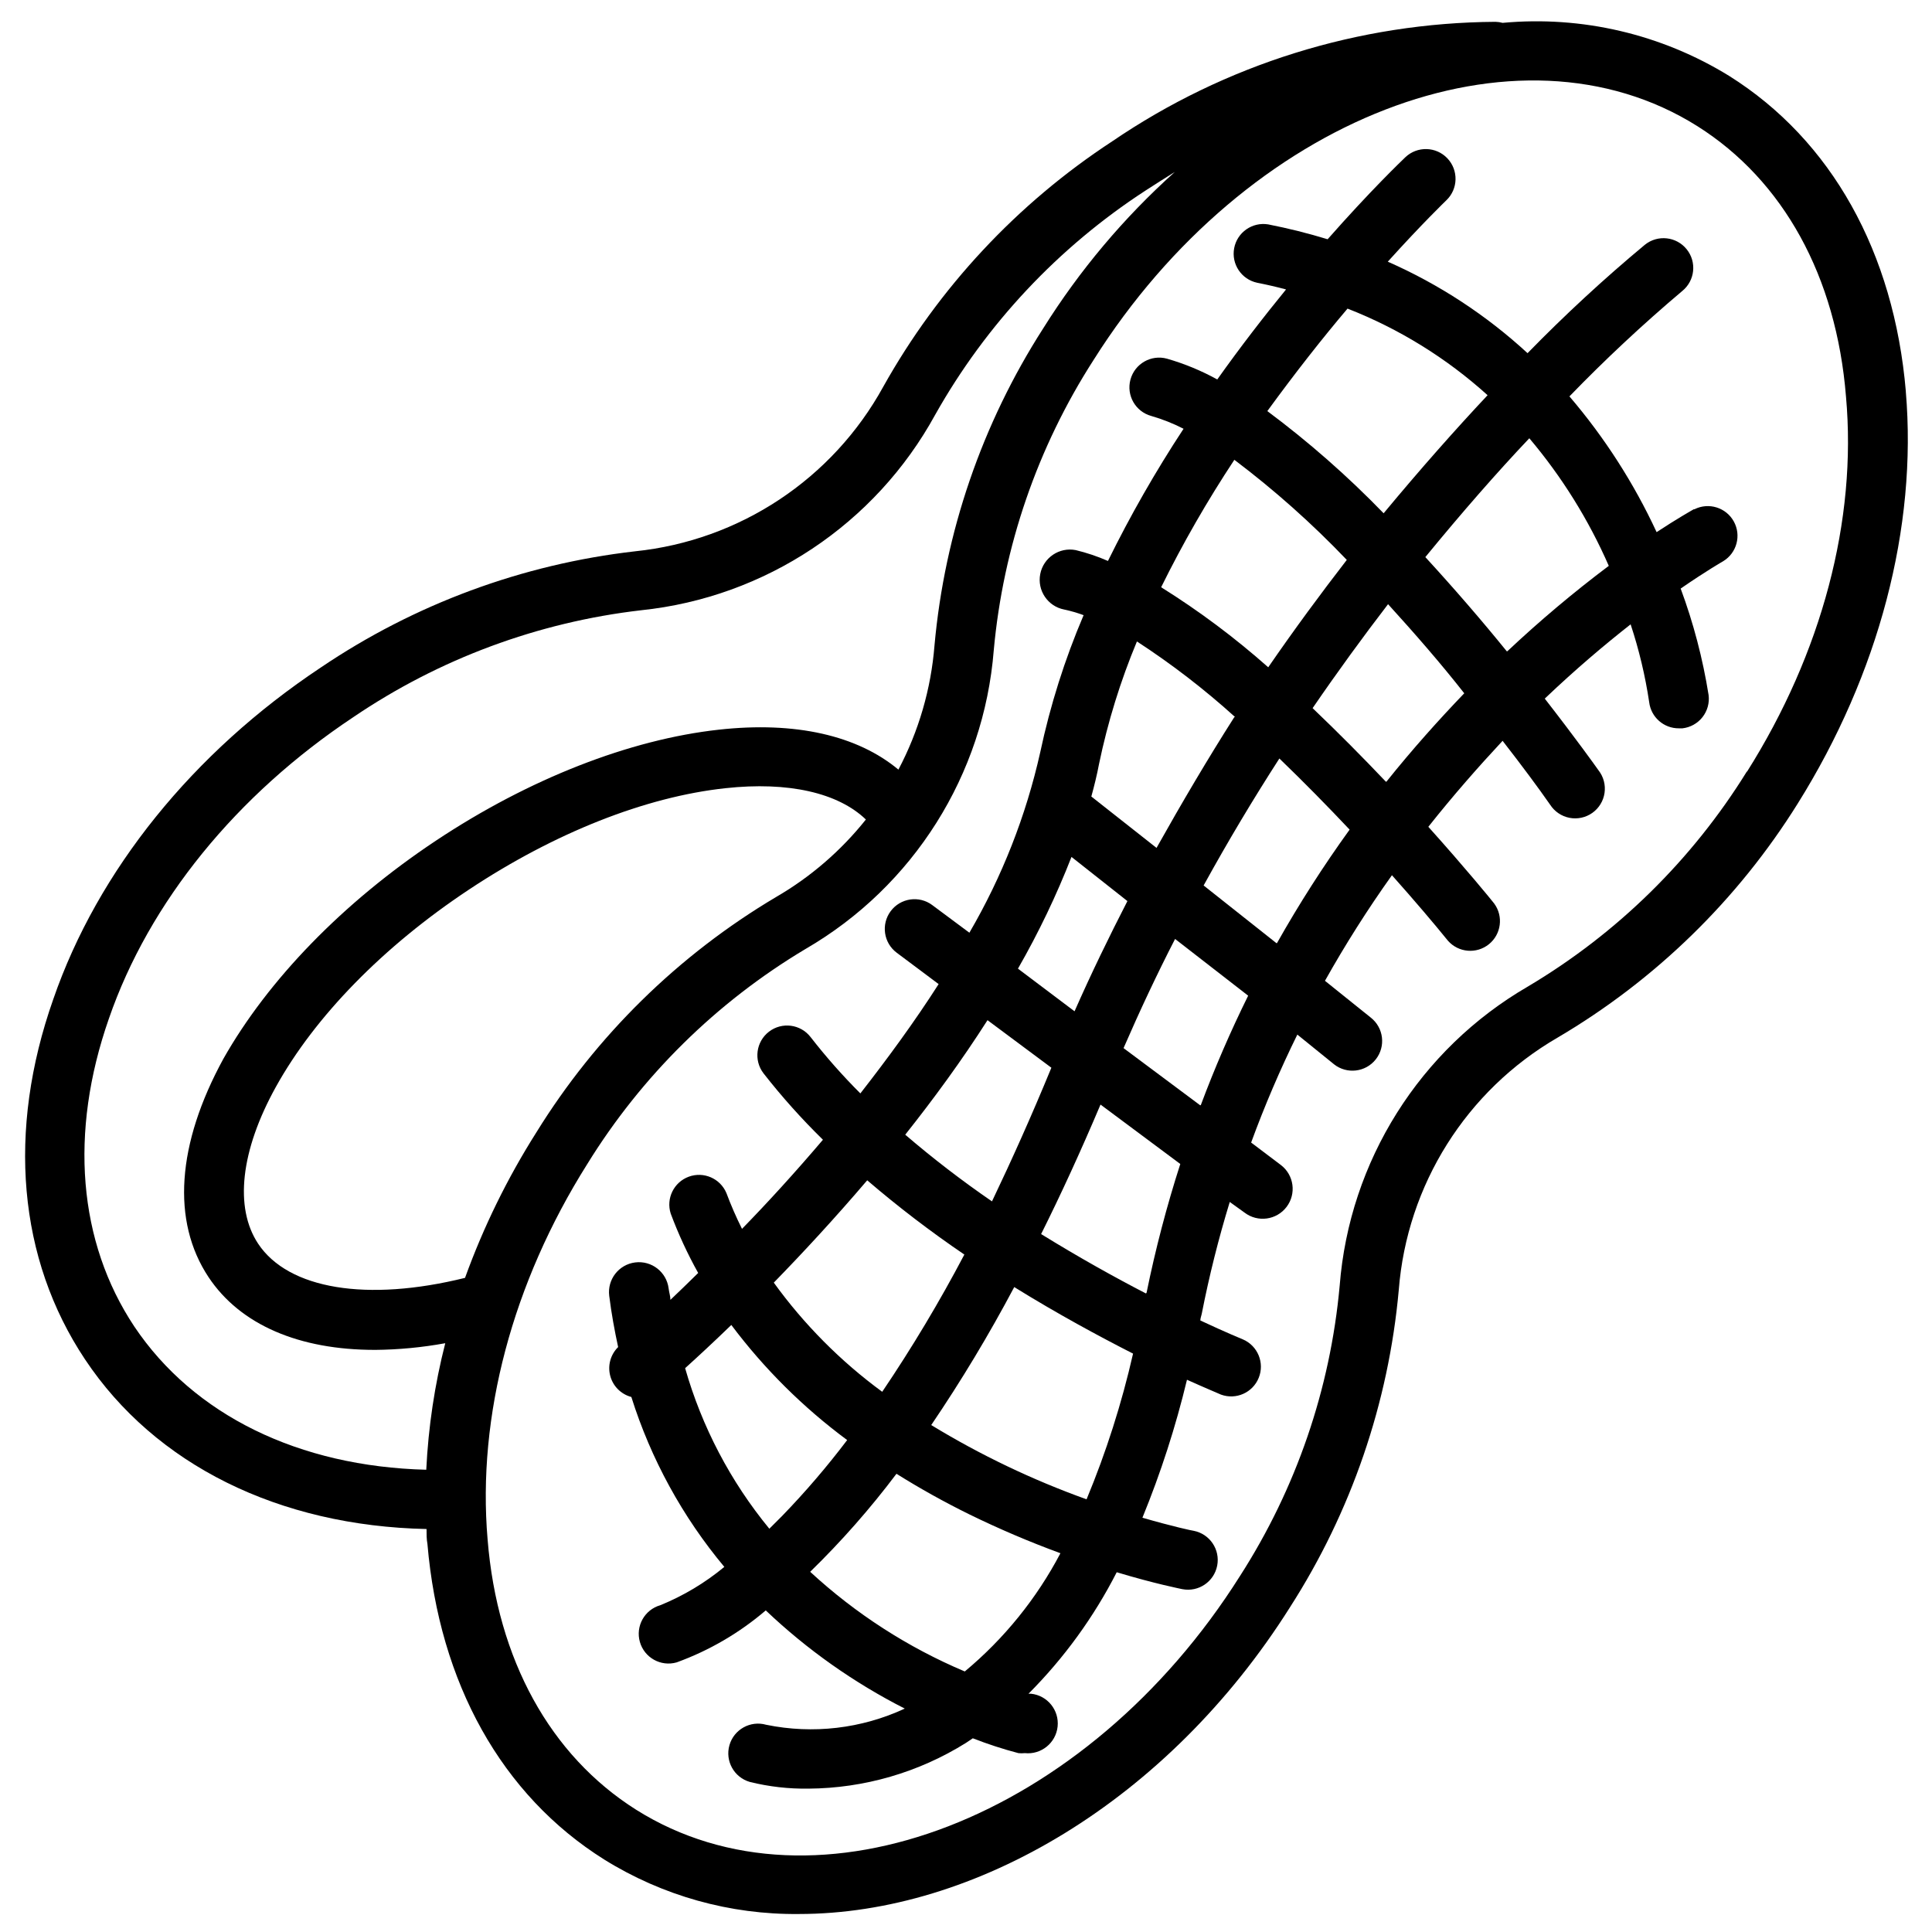 <?xml version="1.0" encoding="UTF-8"?>
<!-- Uploaded to: SVG Repo, www.svgrepo.com, Generator: SVG Repo Mixer Tools -->
<svg width="800px" height="800px" version="1.1" viewBox="144 144 512 512" xmlns="http://www.w3.org/2000/svg">
 <defs>
  <clipPath id="a">
   <path d="m150 149h500v502.9h-500z"/>
  </clipPath>
 </defs>
 <g clip-path="url(#a)">
  <path d="m649.07 247.75c-3.148-36.879-19.68-66.598-46.84-83.641-17.957-11.062-39.023-15.996-60.023-14.051-0.617-0.168-1.25-0.262-1.891-0.277-36.258 0.23-71.629 11.262-101.59 31.688-25.164 16.469-45.973 38.777-60.656 65.02-13.438 24.449-38.02 40.746-65.77 43.613-29.852 3.418-58.438 13.988-83.324 30.82-33.809 22.477-59.039 53.688-70.848 87.852-12.32 34.949-9.332 68.84 8.383 95.445 18.617 27.984 51.406 44.16 90.527 44.988 0 1.379 0 2.715 0.234 3.938 3.148 36.879 19.68 66.598 46.84 83.641 15.473 9.633 33.375 14.645 51.602 14.445 46.641 0 97.77-29.953 130.16-81.316 16.227-25.285 26.109-54.113 28.812-84.035 2.176-27.875 17.922-52.895 42.113-66.914 25.883-15.242 47.703-36.508 63.605-61.992 21.492-34.359 31.727-73.129 28.656-109.22zm-469.49 247.77c-14.879-22.398-17.277-51.367-6.731-81.555 10.668-30.938 33.848-59.355 64.824-79.941 22.766-15.434 48.922-25.141 76.242-28.301 32.914-3.434 62.043-22.809 77.934-51.836 13.492-23.961 32.574-44.309 55.617-59.316 2.637-1.73 5.312-3.387 7.871-5-13.508 12.117-25.246 26.07-34.875 41.449-16.227 25.281-26.109 54.109-28.812 84.031-0.914 11.504-4.172 22.703-9.562 32.906-10.863-9.055-27.316-12.832-47.586-10.586-23.617 2.598-50.34 13.027-75.02 29.441-24.68 16.41-44.477 36.918-56.285 57.777-12.359 22.633-13.777 43.023-3.938 57.859 8.422 12.676 24.051 19.285 44.082 19.285v0.004c6.262-0.055 12.5-0.645 18.656-1.773-2.801 10.98-4.488 22.215-5.035 33.535-33.773-0.867-61.641-14.484-77.383-37.98zm87.656-12.871c-25.938 6.414-46.801 3.031-54.828-9.055-6.336-9.566-4.644-24.68 4.684-41.523 10.352-18.695 28.496-37.273 51.168-52.309 22.672-15.035 46.762-24.602 68.016-26.883 16.648-1.812 29.836 1.219 37.195 8.305l-0.004-0.004c-6.59 8.273-14.664 15.242-23.812 20.547-25.898 15.367-47.695 36.77-63.527 62.387-7.672 12.121-14.008 25.043-18.891 38.535zm339.72-134.22h-0.004c-14.469 23.391-34.371 42.941-58.016 56.992-28.664 16.621-47.324 46.277-49.91 79.312-2.484 27.387-11.547 53.77-26.41 76.91-40.5 64.234-112.29 92.023-160.04 61.953-22.75-14.367-36.801-39.793-39.359-71.637-2.793-32.668 6.574-67.977 26.41-99.465 14.418-23.367 34.25-42.914 57.82-56.992 28.633-16.598 47.289-46.199 49.91-79.191 2.5-27.395 11.574-53.777 26.449-76.91 40.5-64.238 112.29-92.023 160.04-61.953 22.75 14.367 36.801 39.793 39.359 71.637 2.953 32.824-6.414 68.012-26.254 99.461z"/>
 </g>
 <path d="m592.86 278.96c-0.746 0.434-4.328 2.441-9.84 6.062-6.023-12.988-13.797-25.094-23.105-35.977 9.484-9.797 19.457-19.109 29.875-27.906 3.391-2.727 3.93-7.688 1.199-11.078-2.727-3.391-7.688-3.93-11.078-1.199-10.855 9.031-21.234 18.621-31.094 28.73-10.926-10.066-23.441-18.258-37.039-24.246 9.133-10.117 15.312-16.059 15.508-16.254 3.152-3 3.277-7.988 0.277-11.141-3-3.152-7.988-3.273-11.141-0.273-1.023 0.984-9.25 8.855-20.586 21.727-5.176-1.582-10.43-2.894-15.742-3.938-4.227-0.699-8.234 2.102-9.027 6.309-0.793 4.207 1.926 8.277 6.113 9.16 2.598 0.512 5.156 1.102 7.637 1.77-5.824 7.125-12.043 15.152-18.223 23.852v0.004c-4.231-2.332-8.707-4.18-13.344-5.512-4.195-1.141-8.523 1.336-9.664 5.531-1.141 4.195 1.336 8.52 5.531 9.66 2.949 0.852 5.809 1.984 8.539 3.387-7.398 11.25-14.09 22.949-20.035 35.031-2.758-1.207-5.613-2.168-8.539-2.875-4.348-0.848-8.559 1.992-9.406 6.34-0.848 4.348 1.988 8.559 6.336 9.406 1.754 0.371 3.477 0.871 5.156 1.496-4.996 11.711-8.844 23.875-11.492 36.328-3.762 16.812-10.094 32.941-18.777 47.824l-9.84-7.32v-0.004c-3.488-2.598-8.422-1.875-11.02 1.617-2.598 3.488-1.875 8.422 1.613 11.02l11.098 8.305c-6.453 10.078-13.5 19.68-20.742 28.969-4.699-4.691-9.105-9.676-13.184-14.918-2.652-3.445-7.594-4.09-11.039-1.438-3.445 2.652-4.09 7.598-1.438 11.043 4.852 6.207 10.113 12.082 15.742 17.594-7.398 8.699-14.719 16.727-21.453 23.617l0.004-0.004c-1.543-3.086-2.922-6.25-4.133-9.484-1.633-3.879-6.027-5.789-9.977-4.336-3.949 1.453-6.059 5.758-4.785 9.77 2.023 5.422 4.461 10.688 7.281 15.742-2.637 2.598-5.117 5-7.359 7.125 0-1.023-0.355-1.969-0.473-3.031-0.543-4.348-4.508-7.43-8.855-6.887s-7.434 4.508-6.887 8.855c0.59 4.723 1.418 9.211 2.363 13.578h-0.004c-2.016 1.984-2.816 4.894-2.09 7.633 0.723 2.734 2.859 4.867 5.594 5.594 5.195 16.473 13.566 31.77 24.641 45.027-5.106 4.231-10.824 7.656-16.965 10.156-4.184 1.195-6.609 5.555-5.414 9.738 1.195 4.188 5.559 6.609 9.742 5.414 8.637-3.137 16.637-7.805 23.617-13.777 10.957 10.41 23.367 19.172 36.84 26.02-11.465 5.324-24.336 6.828-36.723 4.289-4.184-1.195-8.547 1.227-9.742 5.41-1.195 4.188 1.23 8.547 5.414 9.742 5.082 1.258 10.309 1.852 15.547 1.773 14.762-0.102 29.203-4.301 41.723-12.125l1.812-1.219h-0.004c3.949 1.543 7.984 2.859 12.086 3.934 0.562 0.062 1.129 0.062 1.691 0 4.348 0.457 8.242-2.695 8.699-7.043 0.453-4.348-2.699-8.242-7.047-8.699h-0.668c9.422-9.449 17.309-20.312 23.379-32.195 10.195 3.07 16.887 4.367 17.398 4.488v-0.004c4.269 0.828 8.402-1.965 9.227-6.238 0.828-4.269-1.965-8.402-6.238-9.23-0.234 0-5.434-1.102-13.578-3.465v0.004c4.863-11.871 8.809-24.094 11.809-36.566 5.156 2.32 8.422 3.66 9.012 3.938 3.996 1.457 8.426-0.516 10.008-4.461 1.586-3.945-0.25-8.438-4.141-10.145 0 0-4.449-1.812-11.336-5.039 0-0.629 0.277-1.258 0.395-1.891v0.004c1.957-9.961 4.426-19.816 7.398-29.52l3.938 2.832c3.488 2.652 8.465 1.973 11.117-1.516 2.652-3.488 1.973-8.465-1.516-11.117l-7.871-5.945c3.57-9.746 7.656-19.297 12.242-28.613l9.723 7.871h-0.004c3.414 2.695 8.367 2.113 11.062-1.297 2.695-3.414 2.113-8.367-1.301-11.062l-12.16-9.762c5.406-9.641 11.332-18.984 17.75-27.984 6.062 6.809 11.18 12.832 14.84 17.359 2.785 3.168 7.574 3.578 10.859 0.93 3.281-2.652 3.891-7.418 1.383-10.809-0.828-1.062-7.477-9.211-17.438-20.309 6.613-8.344 13.305-15.941 19.68-22.789 5.117 6.574 9.445 12.398 12.594 16.926v-0.004c1.16 1.812 3.012 3.074 5.125 3.484 2.113 0.414 4.305-0.059 6.059-1.301 1.758-1.246 2.93-3.156 3.238-5.285 0.312-2.133-0.262-4.297-1.59-5.992-0.746-1.062-6.062-8.5-14.25-19.012 8.266-7.871 15.98-14.367 22.75-19.68h0.004c2.227 6.723 3.871 13.625 4.918 20.625 0.48 3.977 3.867 6.957 7.871 6.93h0.945c2.094-0.238 4.008-1.305 5.309-2.961 1.301-1.656 1.887-3.766 1.621-5.856-1.535-9.629-4.012-19.082-7.402-28.223 6.848-4.723 11.059-7.125 11.258-7.242 3.617-2.188 4.863-6.836 2.824-10.539-2.043-3.699-6.641-5.129-10.422-3.238zm-91.75-53.176c13.66 5.34 26.238 13.113 37.117 22.949-8.461 9.012-17.75 19.484-27.551 31.293v-0.004c-9.531-9.836-19.836-18.895-30.82-27.078 7.402-10.156 14.602-19.324 21.254-27.16zm-29.992 40.07c10.633 8.023 20.598 16.895 29.797 26.527-6.848 8.855-13.855 18.344-20.82 28.457-8.852-7.852-18.344-14.945-28.379-21.215 5.754-11.648 12.234-22.93 19.402-33.77zm0 68.172c-6.926 10.863-13.895 22.672-20.625 34.676l-17.277-13.617c0.789-2.875 1.496-5.746 2.047-8.66 2.309-11.105 5.668-21.965 10.035-32.434 9.191 5.981 17.891 12.68 26.02 20.035zm-43.297 36.961 14.957 11.809c-4.84 9.406-9.566 19.129-14.012 29.207l-14.996-11.301c5.469-9.527 10.219-19.445 14.211-29.676zm-5.195 55.969c-5.312 12.91-10.586 24.641-15.742 35.426v-0.004c-7.973-5.477-15.645-11.375-22.988-17.672 7.559-9.523 14.996-19.68 21.805-30.348zm-48.805 29.836c8.207 7.035 16.801 13.605 25.742 19.68-6.582 12.512-13.852 24.652-21.766 36.367-11.027-8.086-20.723-17.848-28.734-28.93 7.637-7.832 16.137-17.004 24.758-27.117zm-48.254 49.789c3.227-2.914 7.398-6.769 12.242-11.453h-0.004c8.703 11.598 19.047 21.875 30.703 30.504-5.324 7.031-11.066 13.734-17.203 20.074l-3.426 3.426 0.004-0.004c-10.277-12.504-17.875-26.984-22.316-42.547zm74.113 80.375c-15.082-6.371-28.945-15.309-40.973-26.414 8.27-8.062 15.918-16.746 22.867-25.977 6.266 3.926 12.73 7.523 19.363 10.785 7.848 3.836 15.891 7.266 24.09 10.273-6.309 12.008-14.922 22.652-25.348 31.332zm32.273-45.617v-0.004c-14.352-5.152-28.145-11.746-41.168-19.68 7.988-11.781 15.332-23.988 22-36.566 11.57 7.164 22.516 13.066 31.488 17.633-3.004 13.199-7.125 26.113-12.32 38.613zm15.742-54.555c-8.227-4.25-17.789-9.566-27.789-15.742 5.246-10.496 10.496-21.938 15.742-34.32l21.137 15.742 0.008-0.004c-3.609 11.203-6.59 22.594-8.938 34.125zm14.367-49.871-20.309-15.152c4.328-9.957 8.895-19.68 13.656-28.93l19.367 15.035c-4.672 9.449-8.863 19.133-12.555 29.008zm20.191-42.98-19.281-15.273c6.496-11.809 13.227-23.027 20.074-33.652 6.496 6.258 12.793 12.676 18.617 18.852l-0.004 0.004c-6.973 9.656-13.398 19.695-19.246 30.07zm29.008-42.785c-5.945-6.258-12.516-12.91-19.406-19.484 6.691-9.762 13.383-18.934 19.996-27.551 7.164 7.871 14.012 15.742 20.191 23.617-6.688 6.965-13.691 14.758-20.621 23.418zm32.039-34.559c-6.375-7.871-13.699-16.375-21.57-24.953 9.684-11.809 18.973-22.434 27.551-31.488h0.008c8.613 10.195 15.707 21.582 21.055 33.809-9.371 7.043-18.344 14.602-26.883 22.633z"/>
</svg>